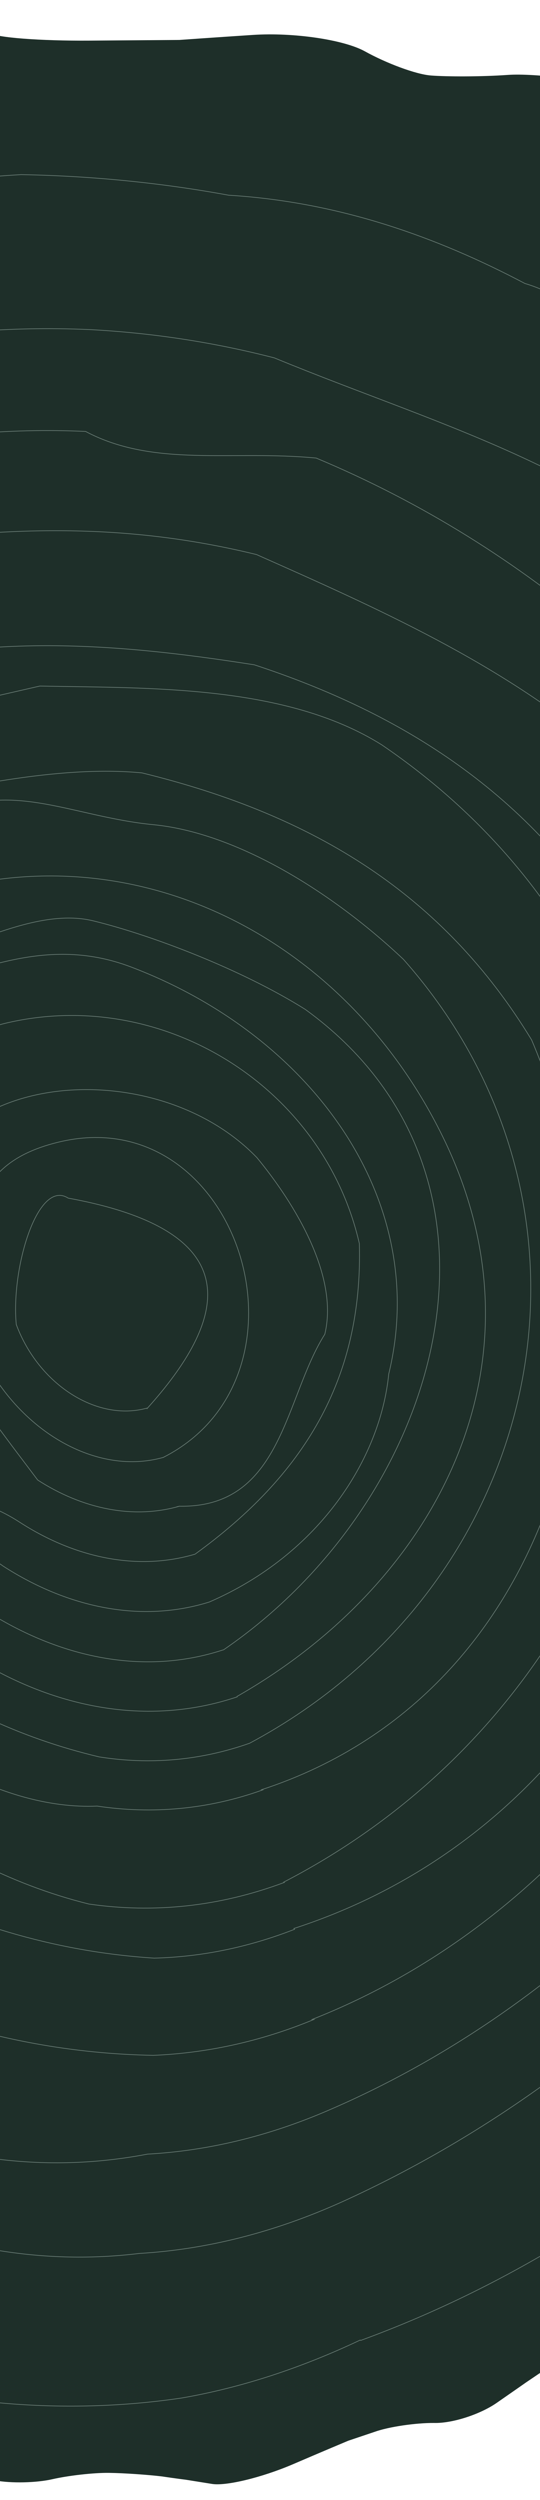 <svg width="375" height="1736" viewBox="0 0 375 1736" fill="none" xmlns="http://www.w3.org/2000/svg">
<g clip-path="url(#clip0_20584_5090)">
<path d="M835.143 1097.26C833.647 1117.97 828.408 1139.54 823.41 1144.96C818.796 1150.61 810.523 1164.67 805.324 1176.37C800.125 1188.07 792.69 1202.92 788.986 1209.68C785.21 1216.13 779.296 1224.71 775.572 1228.52C772.161 1232.26 770.274 1257.01 771.766 1283.61C773.258 1310.2 759.109 1338.74 740.389 1347.3C721.668 1355.86 694.343 1375.6 679.28 1391.53C664.217 1407.47 642.992 1436.64 631.255 1457.07C619.518 1477.5 603.324 1495.67 594.591 1497.67C585.858 1499.67 569.749 1509.6 558.533 1519.4C547.389 1529.51 533.859 1546.41 528.757 1557.11C523.655 1567.8 515.24 1581.23 509.93 1586.72C504.693 1592.52 487.031 1598.54 470.456 1600.69C454.12 1602.46 431.78 1609.55 421.312 1616.88L401.889 1629.54L365.227 1654.37C365.227 1654.37 356.175 1660.72 344.842 1668.57C333.509 1676.42 314.288 1682.8 301.41 1682.46C288.915 1682.37 270.156 1685.03 260.149 1688.63L241.864 1694.79C241.864 1694.79 224.488 1702.06 203.272 1711.19C181.745 1720.4 156.553 1726.5 146.962 1724.75L129.243 1721.91C129.243 1721.91 121.81 1720.99 112.291 1719.56C102.843 1718.44 86.489 1717.25 75.625 1717.12C64.76 1716.98 47.178 1719.03 36.261 1721.54C25.345 1724.04 7.717 1724.46 -3.264 1722.38C-14.245 1720.3 -30.288 1719.04 -38.754 1719.34C-47.221 1719.64 -60.242 1718.68 -67.195 1716.99C-74.147 1715.3 -87.24 1714.02 -96.258 1714.78L-112.113 1715.78C-112.113 1715.78 -125.187 1717.46 -141.691 1719.93C-157.955 1722.01 -180.995 1717.44 -193.093 1709.04L-214.846 1694.31C-214.846 1694.31 -223.351 1688.7 -234.156 1681.65C-244.961 1674.6 -280.625 1660.76 -313.801 1650.62C-346.978 1640.48 -384.104 1625.99 -396.299 1618.6C-408.495 1611.21 -424.081 1594.74 -431.208 1582.25C-438.334 1569.75 -456.909 1547.4 -472.833 1532.32L-501.713 1505.1L-567.489 1440.01C-567.489 1440.01 -578.696 1429.76 -592.73 1417.21C-606.764 1404.65 -621.401 1379.43 -625.616 1361.01C-629.831 1342.59 -631.811 1321.03 -630.406 1312.83C-628.69 1304.55 -639.76 1283.43 -654.554 1266.12L-681.555 1234.2C-681.555 1234.2 -685.479 1228.53 -690.696 1221.51C-695.601 1214.42 -698.004 1202.49 -696.288 1194.21C-694.5 1186.24 -695.675 1171.07 -699.039 1160.67C-702.476 1149.96 -714.279 1122.77 -725.466 1099.7C-736.652 1076.64 -746.902 1037.59 -748.66 1012.7L-752.113 967.496C-752.113 967.496 -753.001 953.572 -753.669 936.313C-754.648 919.125 -768.128 890.346 -784.143 872.003C-800.158 853.661 -808.94 826.762 -804.215 811.552C-799.49 796.343 -791.327 776.074 -785.841 765.618C-780.668 755.234 -776.202 737.455 -775.967 725.574C-775.732 713.693 -778.583 696.934 -782.598 687.998C-786.301 678.99 -783.563 662.264 -776.733 650.515L-763.892 629.174C-763.892 629.174 -759.056 620.181 -752.778 608.887C-746.812 597.664 -740.357 565.631 -738.944 537.381C-737.531 509.132 -726.398 476.027 -714.194 463.375L-691.852 440.514C-691.852 440.514 -685.029 433.037 -676.691 423.57C-668.354 414.104 -657.443 400.105 -652.393 392.049C-647.344 383.992 -628.512 365.879 -610.453 351.556C-592.083 337.162 -570.072 311.421 -560.714 293.507C-551.596 275.976 -517.343 243.488 -484.307 221.462C-451.27 199.437 -411.852 160.836 -395.982 135.516C-380.112 110.197 -352.397 86.434 -333.683 82.146C-314.969 77.858 -273.546 75.266 -240.74 76.619C-208.004 77.66 -156.405 70.765 -125.787 61.121C-95.169 51.477 -64.615 37.248 -57.792 29.771C-50.969 22.294 -38.584 16.17 -29.974 16.497C-21.677 16.896 -11.489 19.818 -7.201 22.778C-3.153 26.121 28.237 28.456 62.318 28.204L124.579 27.736C124.579 27.736 147.509 26.096 175.644 24.248C203.779 22.401 238.763 27.526 253.427 35.665C268.091 43.804 288.584 51.592 299.28 52.427C309.975 53.262 333.958 53.352 352.691 52.016C371.424 50.681 413.002 55.938 445.606 63.579C478.211 71.221 507.735 85.482 512.348 95.596C516.96 105.709 527.134 117.176 534.97 121.294L549.875 129.049C549.875 129.049 563.246 135.842 579.23 144.006C595.597 152.412 619.148 182.169 632.173 210.395C645.198 238.622 667.916 279.083 683.567 300.137L711.373 338.446C711.373 338.446 721.138 350.993 732.936 366.688C744.735 382.382 757.326 397.238 760.847 399.717C764.369 402.195 786.634 426.333 809.925 453.521C833.529 480.638 850.854 519.049 848.591 539.28C846.328 559.511 848.184 583.397 852.725 593.198C857.194 602.687 862.04 616.69 863.131 624.325C864.534 631.888 866.137 648.933 866.954 662.544C867.772 676.156 873.956 693.136 880.706 701.117C887.456 709.098 890.248 732.77 887.192 753.84C884.136 774.909 883.399 800.375 885.828 810.989L890.115 829.719C890.115 829.719 893.147 853.007 897.01 881.362C900.945 910.029 901.332 937.537 897.966 942.908L891.954 952.499C891.954 952.499 885.007 962.304 876.617 974.411C867.916 986.589 862.495 1001.63 863.924 1007.87C865.353 1014.12 860.101 1028.46 852.264 1040.11C844.355 1051.45 836.542 1077.55 834.734 1098.34L835.143 1097.26Z" fill="#1E2F29"/>
<path d="M102.127 978.083C156.571 917.641 176.506 855.579 47.346 831.951C26.191 818.4 7.576 880.488 11.301 919.716C26.703 961.197 67.169 987.407 102.056 977.77L102.127 978.083Z" stroke="#647770" stroke-width="0.5" stroke-miterlimit="10"/>
<path d="M113.488 1011.95C169.632 983.313 182.517 920.567 165.907 869.506C149.297 818.446 102.908 777.824 40.43 793.125C-31.092 810.499 -19.116 864.264 -17.972 928.067C4.738 988.571 63.604 1026.33 113.8 1011.88L113.488 1011.95Z" stroke="#647770" stroke-width="0.5" stroke-miterlimit="10"/>
<path d="M124.537 1045.88C196.076 1047.23 197.592 970.664 225.556 926.475C235.358 886.118 204.837 835.946 178.46 803.88C103.471 725.787 -63.172 744.915 -56.4 857.695C-62.058 916.157 -9.303 980.29 26.163 1027.69C56.973 1047.57 92.216 1055.26 124.849 1045.81L124.537 1045.88Z" stroke="#647770" stroke-width="0.5" stroke-miterlimit="10"/>
<path d="M135.443 1079.19C210.335 1024.91 252.174 958.156 249.545 863.483C224.683 754.849 113.586 685.358 5.357 710.157C-30.823 718.447 -62.859 744.843 -90.752 789.344C-128.447 874.202 -107.8 964.419 -55.045 1028.55C-32.811 1042.51 -14.721 1038.37 14.244 1057.36C52.337 1081.81 95.468 1090.98 135.443 1079.19Z" stroke="#647770" stroke-width="0.5" stroke-miterlimit="10"/>
<path d="M145.343 1112.41C222.383 1078.99 264.222 1012.23 269.953 954.083C299.361 833.013 216.155 719.02 91.04 671.468C28.482 647.691 -21.645 678.233 -75.603 690.596C-107.64 716.992 -121.586 739.243 -131.389 779.6C-160.796 900.67 -95.681 1018.81 2.083 1087.41C47.148 1116.51 98.168 1127.16 145.343 1112.41Z" stroke="#647770" stroke-width="0.5" stroke-miterlimit="10"/>
<path d="M155.242 1145.62C308.761 1040.47 371.792 816.745 212.011 700.915C167.544 672.994 104.986 649.218 64.662 639.402C24.338 629.587 -25.788 660.128 -61.968 668.418C-94.005 694.814 -144.131 725.355 -153.934 765.712C-169.395 864.53 -166.838 958.892 -109.939 1041.13C-83.562 1073.2 -57.184 1105.26 -10.629 1117.92C41.719 1151.59 100.243 1163.48 154.618 1145.76L155.242 1145.62Z" stroke="#647770" stroke-width="0.5" stroke-miterlimit="10"/>
<path d="M164.615 1177.97C303.102 1098.93 382.637 947.318 309.234 792.969C235.832 638.62 66.561 563.075 -87.963 636.592C-119.999 662.988 -152.035 689.384 -165.982 711.635C-245.516 863.246 -163.826 1053.81 -22.718 1148.29C36.602 1186.61 102.8 1199.03 164.686 1178.28L164.615 1177.97Z" stroke="#647770" stroke-width="0.5" stroke-miterlimit="10"/>
<path d="M173.363 1210.46C379.535 1100.14 434.278 840.208 280.228 666.228C231.616 620.201 164.915 578.319 106.501 572.649C48.087 566.978 3.619 539.057 -46.508 569.598C-114.724 604.284 -200.719 643.044 -220.325 723.757C-265.265 943.334 -157.126 1166.27 68.853 1219.95C103.596 1225.46 138.736 1222.67 173.363 1210.46Z" stroke="#647770" stroke-width="0.5" stroke-miterlimit="10"/>
<path d="M181.73 1242.71C396.109 1172.56 450.541 912.704 369.163 722.072C308.12 621.728 219.257 566.198 98.597 536.68C40.183 531.009 -32.177 547.59 -86.135 559.953C-154.352 594.64 -204.478 625.181 -241.862 709.967C-309.036 915.583 -209.185 1102.31 -49.476 1217.83C-5.008 1245.75 35.315 1255.56 67.479 1254.11C105.555 1259.84 144.509 1256.5 182.425 1242.88L181.73 1242.71Z" stroke="#647770" stroke-width="0.5" stroke-miterlimit="10"/>
<path d="M197.072 1306.88C504.65 1147.69 557.968 716.591 265.169 517.239C198.467 475.357 104.185 477.905 27.681 476.38L-152.907 517.759C-225.267 534.34 -249.016 596.947 -294.687 645.522C-364.418 756.776 -357.717 869.243 -309.049 998.705C-288.145 1048.45 -258.624 1094.25 -219.058 1142.35C-125.979 1216.3 -51.062 1294.08 61.71 1322.12C106.524 1328.61 152.099 1324.08 197.455 1307.12L197.072 1306.88Z" stroke="#647770" stroke-width="0.5" stroke-miterlimit="10"/>
<path d="M204.118 1339.1C489.188 1246.51 577.171 883.688 429.092 651.174C368.05 550.83 279.186 495.3 176.617 461.637C77.879 446.151 -38.637 434.739 -148.823 483.97C-190.794 498.515 -229.268 516.858 -261.305 543.254C-293.341 569.65 -325.377 596.046 -335.18 636.402C-396.624 783.868 -381.636 932.546 -317.042 1061.32C-297.345 1101.48 -272.56 1139.5 -243.668 1173.95C-157.233 1277.67 -33.166 1350.76 107.073 1359.69C139.379 1358.86 172.031 1352.37 204.573 1339.65L204.118 1339.1Z" stroke="#647770" stroke-width="0.5" stroke-miterlimit="10"/>
<path d="M216.918 1402.2C551.674 1269.98 687.226 782.249 418.176 520.289C347.331 460.302 262.539 422.565 178.131 385.069C97.484 365.438 20.98 363.913 -76.461 377.041C-119.789 385.655 -161.999 400.583 -201.364 420.774C-240.73 440.964 -277.561 466.487 -310.131 496.291C-342.7 526.094 -371.32 560.249 -393.877 597.943C-526.606 793.939 -400.449 1012.42 -308.89 1210.25C-274.976 1253.73 -236.065 1291.79 -192.995 1323.65C-107.166 1387.43 -4.987 1425.12 106.435 1427.19C143.18 1425.67 180.75 1417.72 217.925 1402.3L216.918 1402.2Z" stroke="#647770" stroke-width="0.5" stroke-miterlimit="10"/>
<path d="M228.088 1465.35C546.014 1328.44 760.627 936.597 573.428 617.773C486.008 485.363 366.624 379.661 219.587 318.077C161.173 312.406 106.903 324.842 59.434 299.58C5.692 297.11 -49.286 302.151 -104.18 314.729C-171.79 330.549 -238.823 360.365 -299.399 401.185C-360.046 441.693 -414.306 492.893 -455.917 552.037C-621.581 796.317 -528.975 1117.76 -332.198 1297.72C-302.844 1328.45 -272.003 1358.5 -239.237 1385.49C-141.013 1466.15 -27.134 1520.54 102.439 1495.78C143.934 1493.5 185.968 1483.54 228.088 1465.35Z" stroke="#647770" stroke-width="0.5" stroke-miterlimit="10"/>
<path d="M237.697 1528.85C644.439 1343.99 902.477 809.147 532.133 437.341C430.767 327.181 310.179 297.976 190.535 248.513C149.374 237.904 106.814 231.229 62.617 228.872C2.592 226.199 -58.838 231.733 -119.898 246.052C-168.314 256.818 -214.748 273.371 -258.649 295.258C-321.77 323.519 -375.815 359.886 -421.284 402.173C-687.321 678.323 -605.721 1116.62 -358.905 1364.62C-324.554 1389.93 -289.917 1416.49 -254.559 1441.9C-148.629 1517.5 -35.627 1580.97 96.882 1564.73C143.198 1562.01 190.392 1550.21 237.697 1528.85Z" stroke="#647770" stroke-width="0.5" stroke-miterlimit="10"/>
<path d="M250.54 1625.13C673.445 1470.73 985.753 923.452 719.421 508.429C666.666 444.296 623.786 340.12 538.995 302.383C458.347 282.752 423.682 214.475 364.497 196.825C303.272 164.53 235.679 140.266 158.773 135.547C111.828 126.92 63.797 122.156 14.681 121.255C-101.648 127.869 -216.966 161.849 -321.623 218.026C-356.381 236.832 -390.256 258.064 -422.311 281.508C-475.823 314.467 -522.051 351.999 -560.684 394.034C-795.477 703.435 -687.883 1173.56 -436.612 1439.59C-390.072 1476.56 -344.605 1508.86 -299.949 1539.03C-179.993 1647.23 -19.01 1686.57 126.099 1665.14C166.833 1658.11 208.394 1644.64 250.157 1624.89L250.54 1625.13Z" stroke="#647770" stroke-width="0.5" stroke-miterlimit="10"/>
</g>
<defs>
<clipPath id="clip0_20584_5090">
<rect width="375" height="1736" fill="white"/>
</clipPath>
</defs>
</svg>
